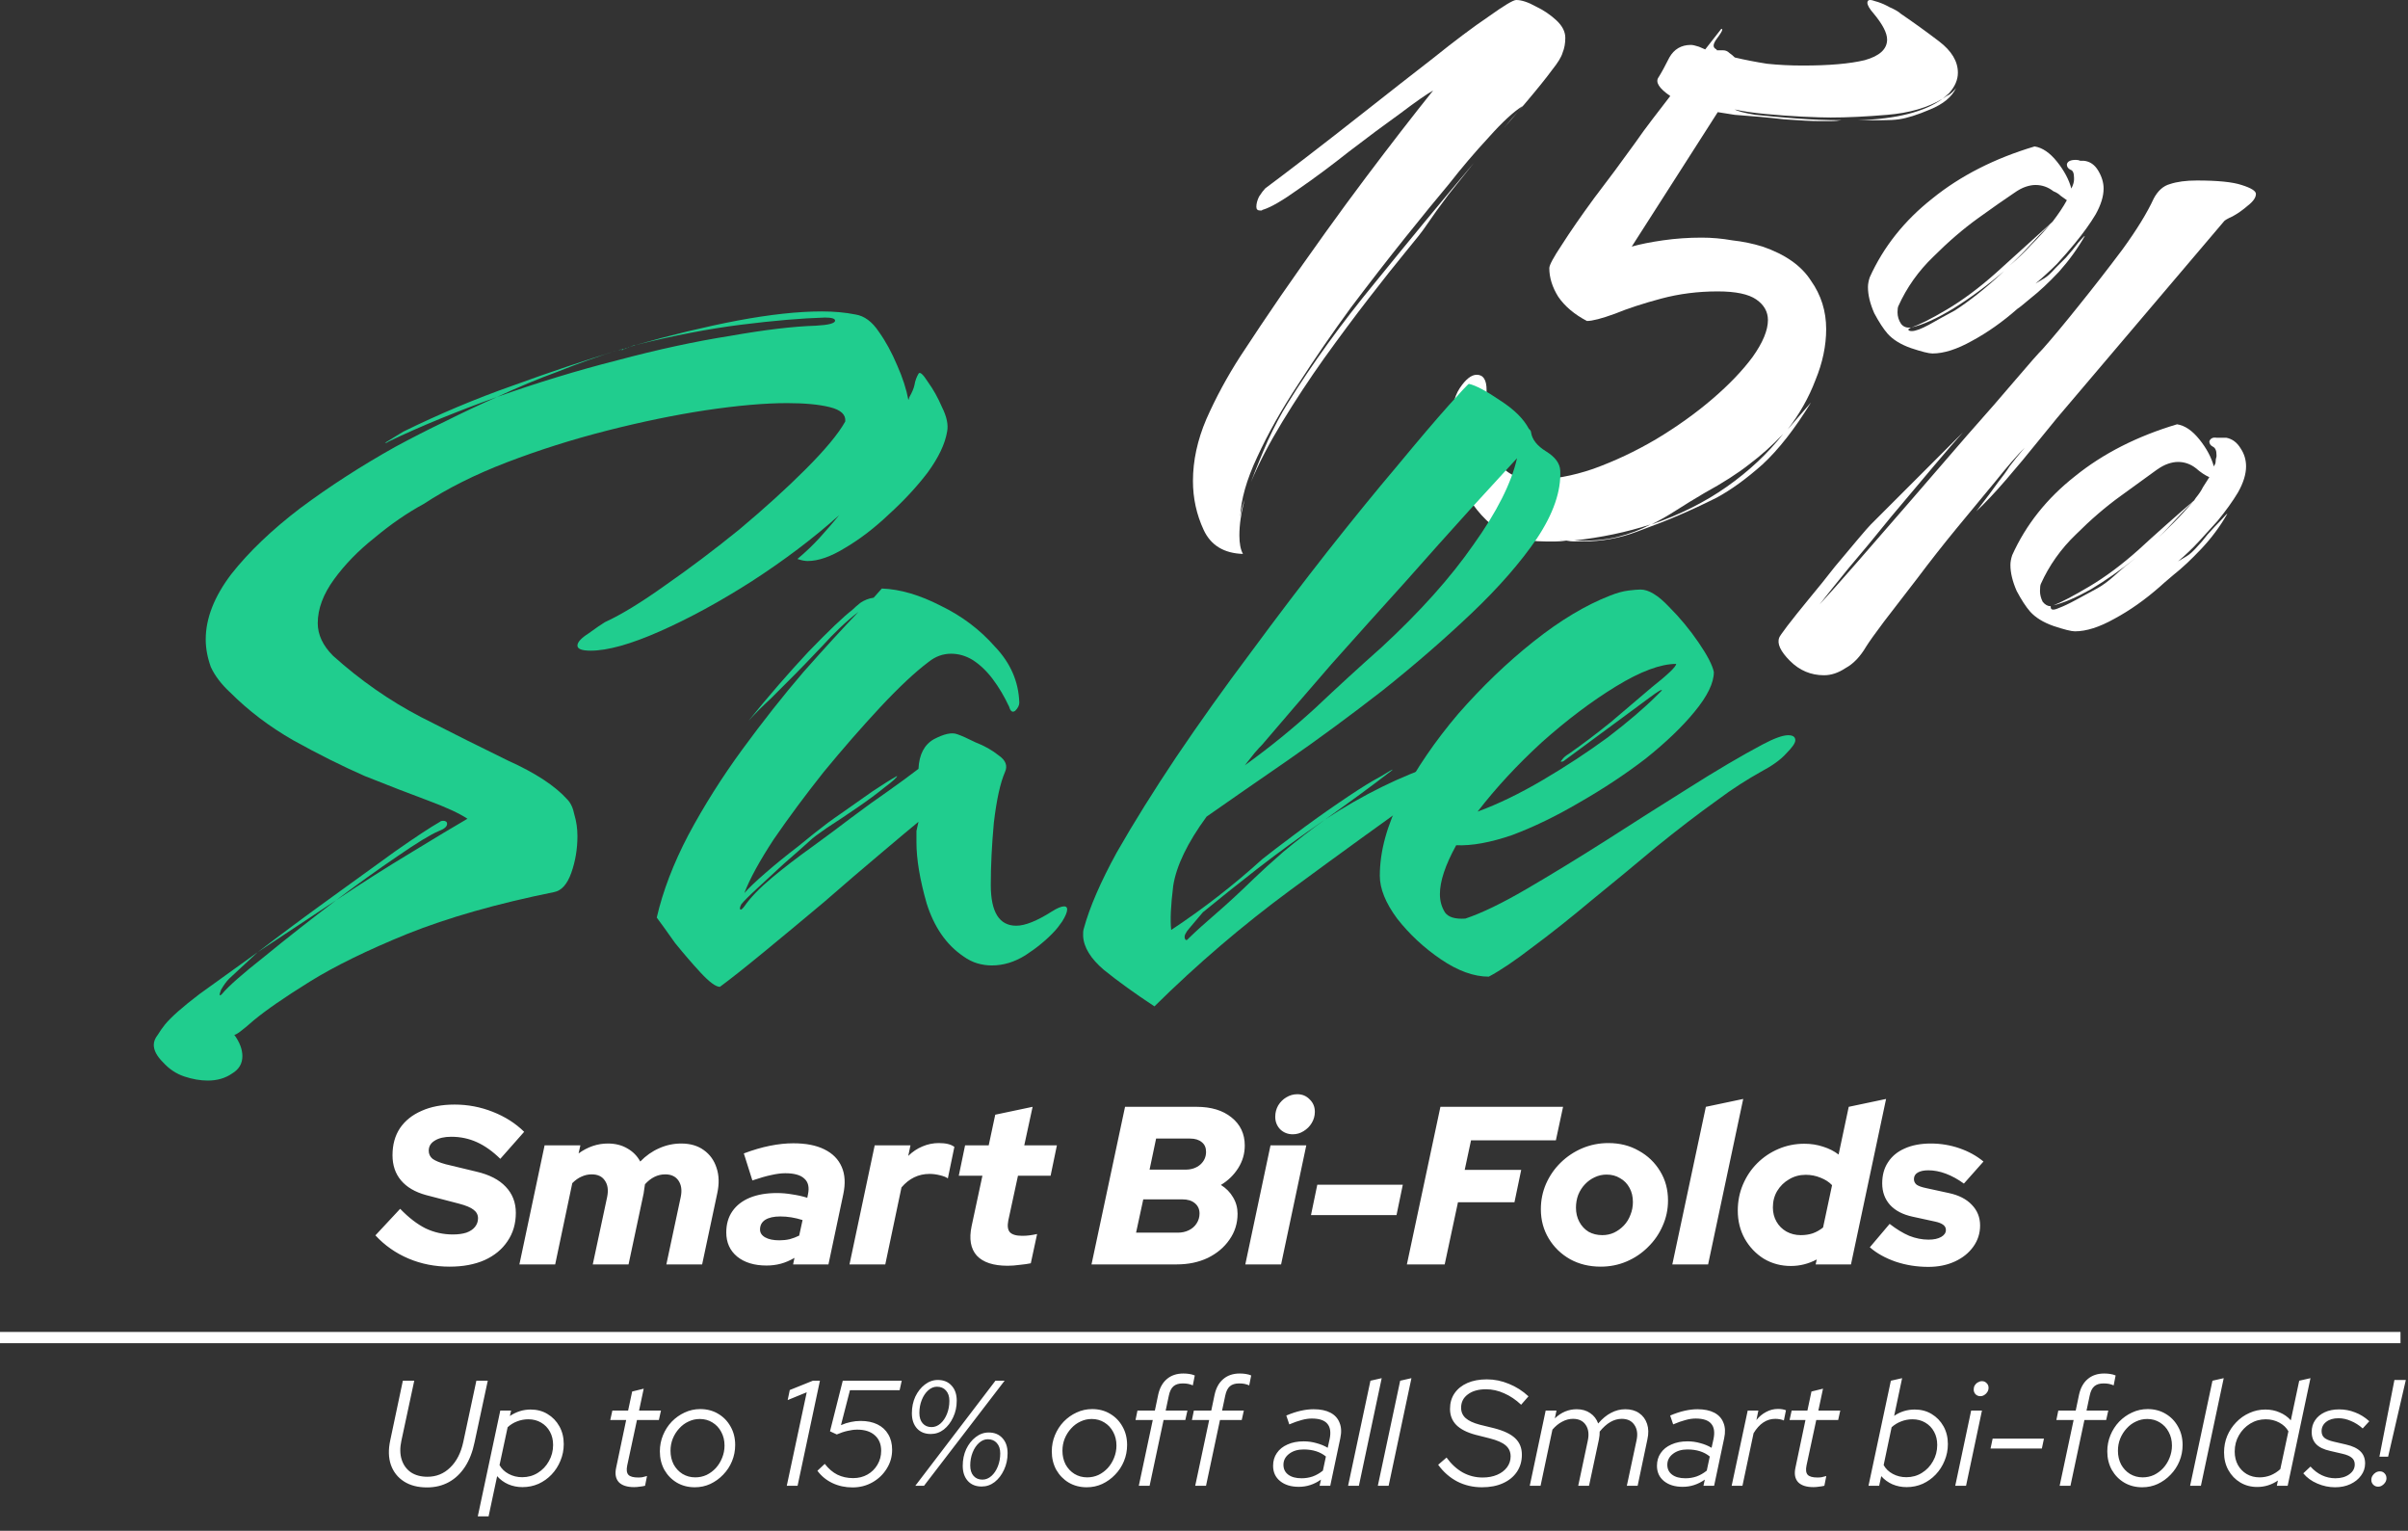 <svg width="642" height="408" viewBox="0 0 642 408" fill="none" xmlns="http://www.w3.org/2000/svg">
<rect x="0" y="0" width="642" height="408" fill="#333333" stroke="none"/>
<line x1="640" y1="356.5" x2="-299" y2="356.5" stroke="white" stroke-width="3"/>
<path d="M119.887 337.6C115.967 337.6 112.307 336.88 108.907 335.44C105.507 334 102.567 331.94 100.087 329.26L106.687 322.18C108.967 324.54 111.227 326.28 113.467 327.4C115.747 328.48 118.167 329.02 120.727 329.02C122.127 329.02 123.327 328.86 124.327 328.54C125.327 328.18 126.087 327.68 126.607 327.04C127.167 326.36 127.447 325.58 127.447 324.7C127.447 323.78 127.047 323.02 126.247 322.42C125.487 321.82 124.187 321.28 122.347 320.8L113.587 318.52C110.667 317.72 108.447 316.42 106.927 314.62C105.407 312.82 104.647 310.58 104.647 307.9C104.647 305.1 105.307 302.7 106.627 300.7C107.987 298.7 109.907 297.16 112.387 296.08C114.867 294.96 117.807 294.4 121.207 294.4C124.727 294.4 128.107 295.04 131.347 296.32C134.627 297.6 137.427 299.38 139.747 301.66L133.387 308.86C131.347 306.86 129.267 305.38 127.147 304.42C125.027 303.46 122.747 302.98 120.307 302.98C118.467 302.98 117.007 303.32 115.927 304C114.847 304.64 114.307 305.54 114.307 306.7C114.307 307.58 114.647 308.3 115.327 308.86C116.047 309.38 117.207 309.86 118.807 310.3L127.027 312.28C130.467 313.08 133.067 314.42 134.827 316.3C136.627 318.18 137.527 320.5 137.527 323.26C137.527 326.14 136.787 328.66 135.307 330.82C133.867 332.98 131.827 334.66 129.187 335.86C126.547 337.02 123.447 337.6 119.887 337.6ZM138.478 337L145.198 305.26L154.738 305.26L154.258 307.42C156.698 305.66 159.298 304.78 162.058 304.78C164.058 304.78 165.798 305.22 167.278 306.1C168.758 306.94 169.898 308.1 170.698 309.58C172.218 308.02 173.898 306.84 175.738 306.04C177.618 305.2 179.578 304.78 181.618 304.78C184.018 304.78 186.018 305.36 187.618 306.52C189.258 307.68 190.398 309.26 191.038 311.26C191.718 313.26 191.778 315.54 191.218 318.1L187.198 337L177.658 337L181.498 319C181.858 317.24 181.658 315.8 180.898 314.68C180.138 313.56 178.958 313 177.358 313C175.358 313 173.558 313.88 171.958 315.64C171.918 316.04 171.858 316.44 171.778 316.84C171.738 317.24 171.678 317.66 171.598 318.1L167.578 337L158.038 337L161.878 319C162.238 317.2 162.038 315.76 161.278 314.68C160.558 313.56 159.378 313 157.738 313C156.818 313 155.918 313.2 155.038 313.6C154.198 313.96 153.378 314.54 152.578 315.34L148.018 337L138.478 337ZM204.373 337.3C201.093 337.3 198.473 336.5 196.513 334.9C194.593 333.3 193.633 331.16 193.633 328.48C193.633 326.28 194.173 324.4 195.253 322.84C196.333 321.28 197.873 320.08 199.873 319.24C201.913 318.4 204.333 317.98 207.133 317.98C208.493 317.98 209.853 318.1 211.213 318.34C212.613 318.54 213.953 318.84 215.233 319.24L215.413 318.34C215.813 316.46 215.493 315.06 214.453 314.14C213.453 313.18 211.753 312.7 209.353 312.7C208.273 312.7 207.033 312.86 205.633 313.18C204.273 313.46 202.593 313.94 200.593 314.62L198.313 307.42C200.753 306.5 203.073 305.82 205.273 305.38C207.473 304.94 209.553 304.72 211.513 304.72C214.873 304.72 217.633 305.26 219.793 306.34C221.993 307.42 223.533 308.98 224.413 311.02C225.293 313.02 225.433 315.44 224.833 318.28L220.873 337L211.453 337L211.813 335.26C210.573 335.98 209.353 336.5 208.153 336.82C206.953 337.14 205.693 337.3 204.373 337.3ZM207.793 330.58C208.753 330.58 209.673 330.48 210.553 330.28C211.433 330.04 212.273 329.72 213.073 329.32L213.973 325.18C211.973 324.54 209.993 324.22 208.033 324.22C206.313 324.22 204.973 324.52 204.013 325.12C203.093 325.72 202.633 326.58 202.633 327.7C202.633 328.58 203.093 329.28 204.013 329.8C204.933 330.32 206.193 330.58 207.793 330.58ZM226.486 337L233.206 305.26L242.746 305.26L242.146 308.08C243.306 306.96 244.566 306.12 245.926 305.56C247.326 304.96 248.786 304.66 250.306 304.66C252.186 304.66 253.566 305 254.446 305.68L252.706 314.08C252.306 313.76 251.606 313.48 250.606 313.24C249.646 313 248.726 312.88 247.846 312.88C244.886 312.88 242.386 314.08 240.346 316.48L236.026 337L226.486 337ZM268.643 337.36C264.843 337.36 262.103 336.46 260.423 334.66C258.783 332.82 258.323 330.2 259.043 326.8L261.923 313.36L255.623 313.36L257.303 305.26L263.603 305.26L265.343 297.1L275.303 295L273.083 305.26L281.783 305.26L280.103 313.36L271.403 313.36L268.823 325.3C268.543 326.74 268.683 327.78 269.243 328.42C269.843 329.06 270.943 329.38 272.543 329.38C273.223 329.38 273.863 329.34 274.463 329.26C275.103 329.18 275.783 329.06 276.503 328.9L274.823 336.7C274.063 336.86 273.083 337 271.883 337.12C270.723 337.28 269.643 337.36 268.643 337.36ZM291.009 337L299.949 295L319.029 295C322.909 295 326.009 295.94 328.329 297.82C330.689 299.7 331.869 302.2 331.869 305.32C331.869 307.48 331.289 309.48 330.129 311.32C328.969 313.16 327.429 314.66 325.509 315.82C326.909 316.7 327.989 317.8 328.749 319.12C329.549 320.44 329.949 321.9 329.949 323.5C329.949 326.06 329.229 328.36 327.789 330.4C326.389 332.44 324.469 334.06 322.029 335.26C319.589 336.42 316.829 337 313.749 337L291.009 337ZM306.489 311.74L316.089 311.74C317.649 311.74 318.949 311.3 319.989 310.42C321.029 309.5 321.549 308.36 321.549 307C321.549 305.88 321.169 305.02 320.409 304.42C319.649 303.78 318.609 303.46 317.289 303.46L308.229 303.46L306.489 311.74ZM302.889 328.54L313.989 328.54C315.109 328.54 316.109 328.32 316.989 327.88C317.869 327.44 318.549 326.84 319.029 326.08C319.549 325.28 319.809 324.4 319.809 323.44C319.809 322.28 319.389 321.36 318.549 320.68C317.749 320 316.629 319.66 315.189 319.66L304.809 319.66L302.889 328.54ZM332.014 337L338.734 305.26L348.274 305.26L341.554 337L332.014 337ZM344.674 302.32C343.354 302.32 342.234 301.88 341.314 301C340.434 300.08 339.994 298.96 339.994 297.64C339.994 296.56 340.254 295.56 340.774 294.64C341.334 293.72 342.054 293 342.934 292.48C343.854 291.92 344.834 291.64 345.874 291.64C347.194 291.64 348.294 292.1 349.174 293.02C350.094 293.9 350.554 295 350.554 296.32C350.554 297.4 350.274 298.4 349.714 299.32C349.194 300.2 348.474 300.92 347.554 301.48C346.674 302.04 345.714 302.32 344.674 302.32ZM351.204 315.76L374.004 315.76L372.324 323.86L349.524 323.86L351.204 315.76ZM375.091 337L384.031 295L416.731 295L414.811 303.94L392.191 303.94L390.511 311.8L405.571 311.8L403.771 320.44L388.711 320.44L385.171 337L375.091 337ZM426.77 337.6C423.73 337.6 421.01 336.94 418.61 335.62C416.21 334.26 414.31 332.42 412.91 330.1C411.51 327.78 410.81 325.18 410.81 322.3C410.81 319.9 411.27 317.64 412.19 315.52C413.15 313.36 414.45 311.48 416.09 309.88C417.77 308.24 419.69 306.96 421.85 306.04C424.05 305.12 426.37 304.66 428.81 304.66C431.85 304.66 434.55 305.34 436.91 306.7C439.31 308.02 441.21 309.84 442.61 312.16C444.01 314.44 444.71 317.04 444.71 319.96C444.71 322.36 444.23 324.62 443.27 326.74C442.35 328.86 441.05 330.74 439.37 332.38C437.73 334.02 435.83 335.3 433.67 336.22C431.51 337.14 429.21 337.6 426.77 337.6ZM427.19 329.2C428.31 329.2 429.35 328.98 430.31 328.54C431.31 328.06 432.19 327.42 432.95 326.62C433.71 325.82 434.29 324.88 434.69 323.8C435.13 322.72 435.35 321.58 435.35 320.38C435.35 318.94 435.05 317.68 434.45 316.6C433.85 315.48 433.01 314.62 431.93 314.02C430.89 313.38 429.69 313.06 428.33 313.06C427.21 313.06 426.15 313.3 425.15 313.78C424.19 314.22 423.33 314.84 422.57 315.64C421.81 316.44 421.21 317.38 420.77 318.46C420.37 319.54 420.17 320.68 420.17 321.88C420.17 323.28 420.47 324.54 421.07 325.66C421.67 326.78 422.49 327.66 423.53 328.3C424.61 328.9 425.83 329.2 427.19 329.2ZM445.861 337L454.801 295L464.761 292.9L455.401 337L445.861 337ZM477.471 337.42C474.831 337.42 472.431 336.78 470.271 335.5C468.151 334.18 466.451 332.4 465.171 330.16C463.931 327.92 463.311 325.42 463.311 322.66C463.311 320.18 463.771 317.86 464.691 315.7C465.611 313.54 466.871 311.66 468.471 310.06C470.111 308.42 472.011 307.14 474.171 306.22C476.331 305.3 478.631 304.84 481.071 304.84C482.831 304.84 484.491 305.1 486.051 305.62C487.611 306.1 488.991 306.8 490.191 307.72L492.891 295L502.851 292.9L493.491 337L484.071 337L484.371 335.68C482.171 336.84 479.871 337.42 477.471 337.42ZM480.111 329.2C481.271 329.2 482.331 329.04 483.291 328.72C484.291 328.36 485.211 327.84 486.051 327.16L488.451 315.88C487.651 315.04 486.631 314.38 485.391 313.9C484.151 313.38 482.831 313.12 481.431 313.12C479.791 313.12 478.311 313.52 476.991 314.32C475.671 315.08 474.611 316.12 473.811 317.44C473.051 318.72 472.671 320.18 472.671 321.82C472.671 323.22 472.991 324.48 473.631 325.6C474.271 326.72 475.151 327.6 476.271 328.24C477.431 328.88 478.711 329.2 480.111 329.2ZM514.117 337.66C511.077 337.66 508.177 337.2 505.417 336.28C502.657 335.32 500.357 334.04 498.517 332.44L503.797 326.2C505.597 327.6 507.337 328.66 509.017 329.38C510.737 330.06 512.457 330.4 514.177 330.4C515.577 330.4 516.697 330.16 517.537 329.68C518.377 329.2 518.797 328.58 518.797 327.82C518.797 327.26 518.557 326.8 518.077 326.44C517.597 326.08 516.897 325.8 515.977 325.6L509.917 324.28C507.317 323.72 505.317 322.68 503.917 321.16C502.517 319.6 501.817 317.68 501.817 315.4C501.817 313.2 502.337 311.32 503.377 309.76C504.417 308.16 505.897 306.94 507.817 306.1C509.777 305.22 512.097 304.78 514.777 304.78C517.417 304.78 519.957 305.2 522.397 306.04C524.837 306.88 526.977 308.06 528.817 309.58L523.597 315.46C521.997 314.3 520.397 313.42 518.797 312.82C517.197 312.22 515.637 311.92 514.117 311.92C512.917 311.92 511.977 312.12 511.297 312.52C510.617 312.92 510.277 313.5 510.277 314.26C510.277 314.86 510.517 315.36 510.997 315.76C511.517 316.12 512.357 316.42 513.517 316.66L519.577 317.98C522.217 318.54 524.257 319.58 525.697 321.1C527.177 322.62 527.917 324.46 527.917 326.62C527.917 328.7 527.317 330.58 526.117 332.26C524.917 333.94 523.277 335.26 521.197 336.22C519.117 337.18 516.757 337.66 514.117 337.66Z" fill="white"/>
<path d="M113.845 396.44C111.392 396.44 109.338 395.907 107.685 394.84C106.032 393.773 104.872 392.293 104.205 390.4C103.565 388.507 103.512 386.333 104.045 383.88L107.405 368L110.445 368L107.005 384.04C106.605 385.907 106.632 387.56 107.085 389C107.538 390.44 108.352 391.573 109.525 392.4C110.725 393.2 112.205 393.6 113.965 393.6C116.338 393.6 118.365 392.773 120.045 391.12C121.752 389.467 122.912 387.187 123.525 384.28L127.005 368L130.045 368L126.525 384.4C125.992 386.987 125.138 389.173 123.965 390.96C122.792 392.747 121.352 394.107 119.645 395.04C117.938 395.973 116.005 396.44 113.845 396.44ZM127.382 404.16L133.382 375.96L136.262 375.96L135.942 377.4C137.676 376.253 139.516 375.68 141.462 375.68C143.169 375.68 144.676 376.08 145.982 376.88C147.316 377.68 148.369 378.773 149.142 380.16C149.916 381.547 150.302 383.12 150.302 384.88C150.302 386.453 150.009 387.933 149.422 389.32C148.862 390.707 148.076 391.933 147.062 393C146.076 394.04 144.916 394.867 143.582 395.48C142.249 396.067 140.822 396.36 139.302 396.36C137.942 396.36 136.676 396.107 135.502 395.6C134.356 395.093 133.369 394.373 132.542 393.44L130.262 404.16L127.382 404.16ZM139.222 393.72C140.769 393.72 142.156 393.333 143.382 392.56C144.636 391.787 145.622 390.747 146.342 389.44C147.089 388.133 147.462 386.693 147.462 385.12C147.462 383.787 147.182 382.613 146.622 381.6C146.062 380.56 145.276 379.747 144.262 379.16C143.276 378.573 142.142 378.28 140.862 378.28C139.822 378.28 138.822 378.467 137.862 378.84C136.929 379.187 136.089 379.707 135.342 380.4L133.182 390.48C133.716 391.467 134.529 392.253 135.622 392.84C136.716 393.427 137.916 393.72 139.222 393.72ZM169.061 396.36C167.194 396.36 165.834 395.92 164.981 395.04C164.154 394.133 163.914 392.867 164.261 391.24L166.941 378.48L162.701 378.48L163.261 375.96L167.461 375.96L168.541 370.88L171.621 370.12L170.381 375.96L176.221 375.96L175.661 378.48L169.821 378.48L167.221 390.6C166.981 391.747 167.088 392.573 167.541 393.08C167.994 393.56 168.874 393.8 170.181 393.8C170.554 393.8 170.914 393.773 171.261 393.72C171.608 393.64 172.021 393.533 172.501 393.4L171.981 396C171.554 396.107 171.074 396.187 170.541 396.24C170.034 396.32 169.541 396.36 169.061 396.36ZM185.247 396.4C183.461 396.4 181.861 395.987 180.447 395.16C179.061 394.333 177.954 393.2 177.127 391.76C176.327 390.293 175.927 388.653 175.927 386.84C175.927 385.32 176.207 383.88 176.767 382.52C177.327 381.16 178.101 379.96 179.087 378.92C180.101 377.88 181.247 377.067 182.527 376.48C183.834 375.867 185.221 375.56 186.687 375.56C188.474 375.56 190.061 375.973 191.447 376.8C192.861 377.627 193.967 378.76 194.767 380.2C195.594 381.64 196.007 383.28 196.007 385.12C196.007 386.64 195.727 388.08 195.167 389.44C194.607 390.8 193.821 392 192.807 393.04C191.821 394.08 190.674 394.907 189.367 395.52C188.087 396.107 186.714 396.4 185.247 396.4ZM185.367 393.76C186.434 393.76 187.434 393.547 188.367 393.12C189.301 392.667 190.127 392.053 190.847 391.28C191.567 390.48 192.127 389.573 192.527 388.56C192.954 387.52 193.167 386.427 193.167 385.28C193.167 383.92 192.874 382.707 192.287 381.64C191.727 380.573 190.941 379.733 189.927 379.12C188.941 378.507 187.821 378.2 186.567 378.2C185.501 378.2 184.501 378.427 183.567 378.88C182.634 379.307 181.807 379.92 181.087 380.72C180.367 381.493 179.794 382.4 179.367 383.44C178.967 384.453 178.767 385.533 178.767 386.68C178.767 388.013 179.047 389.227 179.607 390.32C180.194 391.387 180.981 392.227 181.967 392.84C182.981 393.453 184.114 393.76 185.367 393.76ZM209.763 396L215.083 371.08L210.003 373.16L210.563 370.48L216.723 368L218.603 368L212.643 396L209.763 396ZM227.29 396.44C225.344 396.44 223.557 396.053 221.93 395.28C220.304 394.507 218.97 393.413 217.93 392L219.89 390.16C220.904 391.467 222.024 392.427 223.25 393.04C224.504 393.653 225.904 393.96 227.45 393.96C228.89 393.96 230.17 393.64 231.29 393C232.41 392.36 233.29 391.493 233.93 390.4C234.597 389.28 234.93 388.04 234.93 386.68C234.93 384.92 234.37 383.547 233.25 382.56C232.13 381.547 230.57 381.04 228.57 381.04C227.744 381.04 226.89 381.147 226.01 381.36C225.13 381.547 224.157 381.867 223.09 382.32L221.29 381.48L224.69 368L240.41 368L239.85 370.52L226.61 370.52L224.21 379.84C225.144 379.44 226.024 379.16 226.85 379C227.677 378.813 228.544 378.72 229.45 378.72C231.184 378.72 232.677 379.027 233.93 379.64C235.184 380.253 236.144 381.133 236.81 382.28C237.504 383.427 237.85 384.8 237.85 386.4C237.85 388.24 237.37 389.92 236.41 391.44C235.477 392.96 234.21 394.173 232.61 395.08C231.01 395.987 229.237 396.44 227.29 396.44ZM248.156 382.2C246.609 382.2 245.383 381.707 244.476 380.72C243.569 379.707 243.116 378.36 243.116 376.68C243.116 375.053 243.423 373.573 244.036 372.24C244.676 370.907 245.516 369.84 246.556 369.04C247.623 368.213 248.783 367.8 250.036 367.8C251.583 367.8 252.809 368.307 253.716 369.32C254.623 370.307 255.076 371.64 255.076 373.32C255.076 374.947 254.756 376.427 254.116 377.76C253.503 379.093 252.676 380.173 251.636 381C250.596 381.8 249.436 382.2 248.156 382.2ZM248.356 380.36C249.236 380.36 250.036 380.04 250.756 379.4C251.476 378.76 252.049 377.907 252.476 376.84C252.903 375.773 253.116 374.613 253.116 373.36C253.116 372.187 252.809 371.267 252.196 370.6C251.609 369.933 250.809 369.6 249.796 369.6C248.969 369.6 248.196 369.92 247.476 370.56C246.756 371.2 246.183 372.053 245.756 373.12C245.329 374.187 245.116 375.347 245.116 376.6C245.116 377.773 245.409 378.693 245.996 379.36C246.583 380.027 247.369 380.36 248.356 380.36ZM244.036 396L265.396 368L267.836 368L246.356 396L244.036 396ZM261.716 396.2C260.169 396.2 258.943 395.707 258.036 394.72C257.129 393.707 256.676 392.36 256.676 390.68C256.676 389.053 256.983 387.573 257.596 386.24C258.236 384.907 259.076 383.84 260.116 383.04C261.183 382.213 262.343 381.8 263.596 381.8C265.143 381.8 266.369 382.307 267.276 383.32C268.183 384.307 268.636 385.64 268.636 387.32C268.636 388.92 268.316 390.4 267.676 391.76C267.063 393.093 266.236 394.173 265.196 395C264.156 395.8 262.996 396.2 261.716 396.2ZM261.916 394.36C262.796 394.36 263.596 394.04 264.316 393.4C265.036 392.76 265.609 391.907 266.036 390.84C266.463 389.773 266.676 388.613 266.676 387.36C266.676 386.187 266.369 385.267 265.756 384.6C265.169 383.933 264.369 383.6 263.356 383.6C262.529 383.6 261.756 383.92 261.036 384.56C260.316 385.2 259.743 386.053 259.316 387.12C258.889 388.187 258.676 389.347 258.676 390.6C258.676 391.773 258.969 392.693 259.556 393.36C260.143 394.027 260.929 394.36 261.916 394.36ZM289.739 396.4C287.953 396.4 286.353 395.987 284.939 395.16C283.553 394.333 282.446 393.2 281.619 391.76C280.819 390.293 280.419 388.653 280.419 386.84C280.419 385.32 280.699 383.88 281.259 382.52C281.819 381.16 282.593 379.96 283.579 378.92C284.593 377.88 285.739 377.067 287.019 376.48C288.326 375.867 289.713 375.56 291.179 375.56C292.966 375.56 294.553 375.973 295.939 376.8C297.353 377.627 298.459 378.76 299.259 380.2C300.086 381.64 300.499 383.28 300.499 385.12C300.499 386.64 300.219 388.08 299.659 389.44C299.099 390.8 298.313 392 297.299 393.04C296.313 394.08 295.166 394.907 293.859 395.52C292.579 396.107 291.206 396.4 289.739 396.4ZM289.859 393.76C290.926 393.76 291.926 393.547 292.859 393.12C293.793 392.667 294.619 392.053 295.339 391.28C296.059 390.48 296.619 389.573 297.019 388.56C297.446 387.52 297.659 386.427 297.659 385.28C297.659 383.92 297.366 382.707 296.779 381.64C296.219 380.573 295.433 379.733 294.419 379.12C293.433 378.507 292.313 378.2 291.059 378.2C289.993 378.2 288.993 378.427 288.059 378.88C287.126 379.307 286.299 379.92 285.579 380.72C284.859 381.493 284.286 382.4 283.859 383.44C283.459 384.453 283.259 385.533 283.259 386.68C283.259 388.013 283.539 389.227 284.099 390.32C284.686 391.387 285.473 392.227 286.459 392.84C287.473 393.453 288.606 393.76 289.859 393.76ZM303.62 396L307.34 378.48L302.74 378.48L303.26 375.96L307.9 375.96L308.78 371.76C309.18 369.92 309.953 368.52 311.1 367.56C312.247 366.573 313.713 366.08 315.5 366.08C316.06 366.08 316.593 366.12 317.1 366.2C317.633 366.28 318.113 366.413 318.54 366.6L318.02 369.24C317.593 369.053 317.167 368.92 316.74 368.84C316.34 368.76 315.873 368.72 315.34 368.72C314.273 368.72 313.447 368.973 312.86 369.48C312.273 369.987 311.86 370.827 311.62 372L310.78 375.96L316.58 375.96L316.02 378.48L310.22 378.48L306.5 396L303.62 396ZM318.659 396L322.379 378.48L317.779 378.48L318.299 375.96L322.939 375.96L323.819 371.76C324.219 369.92 324.992 368.52 326.139 367.56C327.286 366.573 328.752 366.08 330.539 366.08C331.099 366.08 331.632 366.12 332.139 366.2C332.672 366.28 333.152 366.413 333.579 366.6L333.059 369.24C332.632 369.053 332.206 368.92 331.779 368.84C331.379 368.76 330.912 368.72 330.379 368.72C329.312 368.72 328.486 368.973 327.899 369.48C327.312 369.987 326.899 370.827 326.659 372L325.819 375.96L331.619 375.96L331.059 378.48L325.259 378.48L321.539 396L318.659 396ZM346.261 396.28C344.208 396.28 342.555 395.773 341.301 394.76C340.048 393.747 339.421 392.387 339.421 390.68C339.421 389.373 339.755 388.24 340.421 387.28C341.088 386.293 342.035 385.533 343.261 385C344.488 384.44 345.928 384.16 347.581 384.16C348.755 384.16 349.888 384.32 350.981 384.64C352.101 384.933 353.101 385.347 353.981 385.88L354.501 383.52C354.875 381.707 354.661 380.347 353.861 379.44C353.088 378.533 351.715 378.08 349.741 378.08C348.888 378.08 347.981 378.213 347.021 378.48C346.088 378.72 344.995 379.107 343.741 379.64L342.941 377.28C344.328 376.693 345.621 376.267 346.821 376C348.021 375.733 349.155 375.6 350.221 375.6C352.035 375.6 353.528 375.907 354.701 376.52C355.875 377.133 356.688 378.027 357.141 379.2C357.621 380.347 357.688 381.72 357.341 383.32L354.661 396L351.821 396L352.181 394.36C351.275 395 350.328 395.48 349.341 395.8C348.381 396.12 347.355 396.28 346.261 396.28ZM347.021 394C348.061 394 349.048 393.84 349.981 393.52C350.941 393.173 351.848 392.653 352.701 391.96L353.501 388.2C351.981 386.947 349.995 386.32 347.541 386.32C345.995 386.32 344.715 386.707 343.701 387.48C342.688 388.253 342.181 389.227 342.181 390.4C342.181 391.52 342.608 392.4 343.461 393.04C344.315 393.68 345.501 394 347.021 394ZM359.416 396L365.376 368L368.376 367.32L362.296 396L359.416 396ZM367.345 396L373.305 368L376.305 367.32L370.225 396L367.345 396ZM395.109 396.4C392.735 396.4 390.549 395.893 388.549 394.88C386.549 393.84 384.842 392.347 383.429 390.4L385.669 388.48C386.895 390.187 388.322 391.507 389.949 392.44C391.602 393.347 393.375 393.8 395.269 393.8C396.735 393.8 398.029 393.56 399.149 393.08C400.269 392.6 401.149 391.933 401.789 391.08C402.429 390.227 402.749 389.253 402.749 388.16C402.749 386.96 402.309 385.987 401.429 385.24C400.575 384.493 399.149 383.867 397.149 383.36L393.349 382.4C391.082 381.787 389.389 380.92 388.269 379.8C387.149 378.653 386.589 377.227 386.589 375.52C386.589 373.92 386.989 372.533 387.789 371.36C388.615 370.16 389.762 369.24 391.229 368.6C392.695 367.96 394.429 367.64 396.429 367.64C398.429 367.64 400.389 368.04 402.309 368.84C404.229 369.613 405.962 370.72 407.509 372.16L405.549 374.4C404.135 373.067 402.629 372.053 401.029 371.36C399.455 370.64 397.842 370.28 396.189 370.28C394.162 370.28 392.549 370.733 391.349 371.64C390.149 372.52 389.549 373.707 389.549 375.2C389.549 376.32 389.949 377.24 390.749 377.96C391.549 378.68 392.802 379.267 394.509 379.72L398.269 380.64C400.882 381.307 402.775 382.2 403.949 383.32C405.149 384.44 405.749 385.907 405.749 387.72C405.749 389.453 405.309 390.973 404.429 392.28C403.549 393.587 402.309 394.6 400.709 395.32C399.135 396.04 397.269 396.4 395.109 396.4ZM407.853 396L412.093 375.96L414.973 375.96L414.533 378.04C416.24 376.413 418.186 375.6 420.373 375.6C421.786 375.6 422.986 375.947 423.973 376.64C424.96 377.307 425.666 378.227 426.093 379.4C427.186 378.12 428.333 377.173 429.533 376.56C430.733 375.92 432 375.6 433.333 375.6C434.8 375.6 436.026 375.947 437.013 376.64C438.026 377.333 438.733 378.293 439.133 379.52C439.533 380.72 439.56 382.093 439.213 383.64L436.613 396L433.733 396L436.333 383.84C436.68 382.187 436.48 380.827 435.733 379.76C435.013 378.693 433.893 378.16 432.373 378.16C430.293 378.16 428.333 379.293 426.493 381.56C426.493 381.88 426.48 382.213 426.453 382.56C426.426 382.907 426.373 383.267 426.293 383.64L423.653 396L420.773 396L423.293 384.12C423.693 382.36 423.533 380.933 422.813 379.84C422.093 378.72 420.946 378.16 419.373 378.16C418.386 378.16 417.426 378.413 416.493 378.92C415.56 379.4 414.693 380.107 413.893 381.04L410.733 396L407.853 396ZM448.605 396.28C446.552 396.28 444.898 395.773 443.645 394.76C442.392 393.747 441.765 392.387 441.765 390.68C441.765 389.373 442.098 388.24 442.765 387.28C443.432 386.293 444.378 385.533 445.605 385C446.832 384.44 448.272 384.16 449.925 384.16C451.098 384.16 452.232 384.32 453.325 384.64C454.445 384.933 455.445 385.347 456.325 385.88L456.845 383.52C457.218 381.707 457.005 380.347 456.205 379.44C455.432 378.533 454.058 378.08 452.085 378.08C451.232 378.08 450.325 378.213 449.365 378.48C448.432 378.72 447.338 379.107 446.085 379.64L445.285 377.28C446.672 376.693 447.965 376.267 449.165 376C450.365 375.733 451.498 375.6 452.565 375.6C454.378 375.6 455.872 375.907 457.045 376.52C458.218 377.133 459.032 378.027 459.485 379.2C459.965 380.347 460.032 381.72 459.685 383.32L457.005 396L454.165 396L454.525 394.36C453.618 395 452.672 395.48 451.685 395.8C450.725 396.12 449.698 396.28 448.605 396.28ZM449.365 394C450.405 394 451.392 393.84 452.325 393.52C453.285 393.173 454.192 392.653 455.045 391.96L455.845 388.2C454.325 386.947 452.338 386.32 449.885 386.32C448.338 386.32 447.058 386.707 446.045 387.48C445.032 388.253 444.525 389.227 444.525 390.4C444.525 391.52 444.952 392.4 445.805 393.04C446.658 393.68 447.845 394 449.365 394ZM461.679 396L465.959 375.96L468.799 375.96L468.279 378.48C469.026 377.547 469.893 376.827 470.879 376.32C471.866 375.787 472.919 375.52 474.039 375.52C474.866 375.52 475.573 375.64 476.159 375.88L475.599 378.6C475.333 378.467 474.986 378.36 474.559 378.28C474.133 378.2 473.719 378.16 473.319 378.16C470.999 378.16 469.066 379.44 467.519 382L464.559 396L461.679 396ZM483.475 396.36C481.608 396.36 480.248 395.92 479.395 395.04C478.568 394.133 478.328 392.867 478.675 391.24L481.355 378.48L477.115 378.48L477.675 375.96L481.875 375.96L482.955 370.88L486.035 370.12L484.795 375.96L490.635 375.96L490.075 378.48L484.235 378.48L481.635 390.6C481.395 391.747 481.502 392.573 481.955 393.08C482.408 393.56 483.288 393.8 484.595 393.8C484.968 393.8 485.328 393.773 485.675 393.72C486.022 393.64 486.435 393.533 486.915 393.4L486.395 396C485.968 396.107 485.488 396.187 484.955 396.24C484.448 396.32 483.955 396.36 483.475 396.36ZM508.326 396.36C506.966 396.36 505.699 396.107 504.526 395.6C503.379 395.093 502.392 394.373 501.566 393.44L501.006 396L498.166 396L504.126 368L507.126 367.32L505.006 377.36C506.659 376.24 508.486 375.68 510.486 375.68C512.192 375.68 513.699 376.08 515.006 376.88C516.339 377.68 517.392 378.773 518.166 380.16C518.939 381.547 519.326 383.12 519.326 384.88C519.326 386.453 519.032 387.933 518.446 389.32C517.886 390.707 517.099 391.933 516.086 393C515.099 394.04 513.939 394.867 512.606 395.48C511.272 396.067 509.846 396.36 508.326 396.36ZM508.246 393.72C509.792 393.72 511.179 393.333 512.406 392.56C513.659 391.787 514.646 390.747 515.366 389.44C516.112 388.133 516.486 386.693 516.486 385.12C516.486 383.787 516.206 382.613 515.646 381.6C515.086 380.56 514.299 379.747 513.286 379.16C512.299 378.573 511.166 378.28 509.886 378.28C508.846 378.28 507.846 378.467 506.886 378.84C505.952 379.187 505.099 379.707 504.326 380.4L502.206 390.48C502.739 391.467 503.552 392.253 504.646 392.84C505.739 393.427 506.939 393.72 508.246 393.72ZM521.291 396L525.531 375.96L528.411 375.96L524.171 396L521.291 396ZM527.971 372.12C527.464 372.12 527.037 371.947 526.691 371.6C526.371 371.253 526.211 370.827 526.211 370.32C526.211 369.92 526.304 369.56 526.491 369.24C526.704 368.893 526.984 368.627 527.331 368.44C527.677 368.227 528.037 368.12 528.411 368.12C528.917 368.12 529.331 368.293 529.651 368.64C529.997 368.96 530.171 369.373 530.171 369.88C530.171 370.28 530.064 370.653 529.851 371C529.664 371.32 529.397 371.587 529.051 371.8C528.731 372.013 528.371 372.12 527.971 372.12ZM531.26 383.44L544.94 383.44L544.38 386.08L530.7 386.08L531.26 383.44ZM549.128 396L552.848 378.48L548.248 378.48L548.768 375.96L553.408 375.96L554.288 371.76C554.688 369.92 555.461 368.52 556.608 367.56C557.754 366.573 559.221 366.08 561.008 366.08C561.568 366.08 562.101 366.12 562.608 366.2C563.141 366.28 563.621 366.413 564.048 366.6L563.528 369.24C563.101 369.053 562.674 368.92 562.248 368.84C561.848 368.76 561.381 368.72 560.848 368.72C559.781 368.72 558.954 368.973 558.368 369.48C557.781 369.987 557.368 370.827 557.128 372L556.288 375.96L562.088 375.96L561.528 378.48L555.728 378.48L552.008 396L549.128 396ZM571.146 396.4C569.359 396.4 567.759 395.987 566.346 395.16C564.959 394.333 563.852 393.2 563.026 391.76C562.226 390.293 561.826 388.653 561.826 386.84C561.826 385.32 562.106 383.88 562.666 382.52C563.226 381.16 563.999 379.96 564.986 378.92C565.999 377.88 567.146 377.067 568.426 376.48C569.732 375.867 571.119 375.56 572.586 375.56C574.372 375.56 575.959 375.973 577.346 376.8C578.759 377.627 579.866 378.76 580.666 380.2C581.492 381.64 581.906 383.28 581.906 385.12C581.906 386.64 581.626 388.08 581.066 389.44C580.506 390.8 579.719 392 578.706 393.04C577.719 394.08 576.572 394.907 575.266 395.52C573.986 396.107 572.612 396.4 571.146 396.4ZM571.266 393.76C572.332 393.76 573.332 393.547 574.266 393.12C575.199 392.667 576.026 392.053 576.746 391.28C577.466 390.48 578.026 389.573 578.426 388.56C578.852 387.52 579.066 386.427 579.066 385.28C579.066 383.92 578.772 382.707 578.186 381.64C577.626 380.573 576.839 379.733 575.826 379.12C574.839 378.507 573.719 378.2 572.466 378.2C571.399 378.2 570.399 378.427 569.466 378.88C568.532 379.307 567.706 379.92 566.986 380.72C566.266 381.493 565.692 382.4 565.266 383.44C564.866 384.453 564.666 385.533 564.666 386.68C564.666 388.013 564.946 389.227 565.506 390.32C566.092 391.387 566.879 392.227 567.866 392.84C568.879 393.453 570.012 393.76 571.266 393.76ZM583.908 396L589.868 368L592.868 367.32L586.788 396L583.908 396ZM601.797 396.32C600.117 396.32 598.611 395.92 597.277 395.12C595.944 394.32 594.891 393.227 594.117 391.84C593.344 390.453 592.957 388.88 592.957 387.12C592.957 385.547 593.237 384.08 593.797 382.72C594.384 381.333 595.184 380.12 596.197 379.08C597.211 378.013 598.384 377.187 599.717 376.6C601.051 375.987 602.477 375.68 603.997 375.68C605.357 375.68 606.611 375.933 607.757 376.44C608.931 376.92 609.931 377.627 610.757 378.56L612.998 368L615.998 367.32L609.917 396L607.037 396L607.317 394.6C605.637 395.747 603.797 396.32 601.797 396.32ZM602.437 393.76C603.451 393.76 604.437 393.573 605.397 393.2C606.357 392.8 607.211 392.253 607.957 391.56L610.117 381.48C609.584 380.52 608.771 379.747 607.677 379.16C606.584 378.573 605.384 378.28 604.077 378.28C602.557 378.28 601.171 378.667 599.917 379.44C598.664 380.213 597.664 381.253 596.917 382.56C596.171 383.84 595.797 385.28 595.797 386.88C595.797 388.213 596.077 389.4 596.637 390.44C597.224 391.48 598.011 392.293 598.997 392.88C600.011 393.467 601.157 393.76 602.437 393.76ZM622.562 396.4C620.935 396.4 619.348 396.067 617.802 395.4C616.255 394.733 615.015 393.827 614.082 392.68L616.002 390.88C616.908 391.893 617.922 392.667 619.042 393.2C620.188 393.733 621.388 394 622.642 394C624.135 394 625.362 393.653 626.322 392.96C627.308 392.267 627.802 391.387 627.802 390.32C627.802 389.573 627.548 388.987 627.042 388.56C626.535 388.107 625.708 387.747 624.562 387.48L621.282 386.72C619.575 386.347 618.322 385.747 617.522 384.92C616.722 384.093 616.322 383.013 616.322 381.68C616.322 380.453 616.628 379.4 617.242 378.52C617.855 377.613 618.708 376.907 619.802 376.4C620.895 375.893 622.175 375.64 623.642 375.64C625.135 375.64 626.548 375.907 627.882 376.44C629.242 376.947 630.508 377.733 631.682 378.8L629.922 380.72C628.935 379.84 627.882 379.173 626.762 378.72C625.668 378.24 624.575 378 623.482 378C622.122 378 621.028 378.32 620.202 378.96C619.375 379.6 618.962 380.427 618.962 381.44C618.962 382.187 619.202 382.773 619.682 383.2C620.188 383.627 621.015 383.973 622.162 384.24L625.442 385C627.202 385.4 628.495 386.013 629.322 386.84C630.148 387.64 630.562 388.707 630.562 390.04C630.562 391.24 630.202 392.32 629.482 393.28C628.788 394.24 627.842 395 626.642 395.56C625.442 396.12 624.082 396.4 622.562 396.4ZM634.381 388.24L638.381 367.8L641.421 367.8L636.701 388.24L634.381 388.24ZM634.021 396.24C633.514 396.24 633.087 396.067 632.741 395.72C632.394 395.373 632.221 394.947 632.221 394.44C632.221 394.04 632.327 393.667 632.541 393.32C632.754 392.973 633.034 392.693 633.381 392.48C633.727 392.267 634.101 392.16 634.501 392.16C635.007 392.16 635.421 392.333 635.741 392.68C636.087 393.027 636.261 393.467 636.261 394C636.261 394.373 636.154 394.733 635.941 395.08C635.727 395.427 635.447 395.707 635.101 395.92C634.781 396.133 634.421 396.24 634.021 396.24Z" fill="white"/>
<path d="M515.216 94.213C514.261 94.213 512.35 93.735 509.483 92.78C506.776 91.824 504.705 90.55 503.272 88.958C502.157 87.683 500.963 85.852 499.689 83.463C498.574 80.915 498.017 78.606 498.017 76.535C498.017 75.739 498.176 74.863 498.494 73.908C502.157 65.786 507.731 58.778 515.216 52.886C522.702 46.834 531.779 42.216 542.449 39.03C544.52 39.349 546.511 40.703 548.422 43.092C550.333 45.48 551.607 47.869 552.244 50.258C552.722 49.303 552.96 48.506 552.96 47.869V47.391C552.96 46.117 552.642 45.401 552.005 45.241C551.368 44.923 551.049 44.445 551.049 43.808C551.209 43.012 552.005 42.614 553.438 42.614C553.916 42.614 554.314 42.693 554.633 42.853C555.11 42.853 555.429 42.853 555.588 42.853C557.181 43.012 558.455 43.888 559.41 45.48C560.366 47.073 560.844 48.666 560.844 50.258C560.844 52.328 560.127 54.638 558.694 57.186C557.26 59.575 555.429 62.123 553.199 64.83C551.766 66.582 550.173 68.413 548.422 70.325C546.67 72.076 544.759 73.828 542.688 75.58C543.485 75.102 544.281 74.624 545.077 74.147C545.873 73.669 546.829 72.793 547.944 71.519C548.581 70.882 549.536 69.926 550.81 68.652C552.085 67.219 553.199 65.865 554.155 64.591C555.27 63.317 555.827 62.76 555.827 62.919C553.916 66.263 551.607 69.449 548.899 72.475C546.192 75.341 543.724 77.65 541.494 79.402C539.424 81.154 538.229 82.109 537.911 82.269C533.929 85.772 529.868 88.639 525.727 90.869C521.746 93.098 518.242 94.213 515.216 94.213ZM486.311 179.973C482.808 179.973 479.782 178.699 477.234 176.151C474.685 173.603 473.73 171.533 474.367 169.94C474.367 169.781 475.084 168.746 476.517 166.835C478.109 164.764 480.021 162.375 482.25 159.668C484.639 156.801 486.948 153.935 489.178 151.068C491.567 148.201 493.637 145.733 495.389 143.663C497.141 141.592 498.256 140.318 498.733 139.84L523.339 115.235C521.746 116.987 519.198 119.933 515.694 124.074C512.191 128.215 508.368 132.753 504.228 137.69C500.246 142.627 496.424 147.246 492.761 151.546C489.257 155.846 486.709 159.031 485.117 161.101C487.346 158.712 490.611 155.049 494.911 150.112C499.211 145.175 503.989 139.681 509.244 133.629C514.5 127.578 519.596 121.685 524.533 115.952C529.629 110.218 533.929 105.282 537.433 101.141C541.096 96.841 543.485 94.133 544.599 93.019C547.148 90.152 550.333 86.33 554.155 81.552C558.136 76.615 562.038 71.599 565.86 66.502C569.682 61.247 572.469 56.708 574.221 52.886C575.336 50.816 576.769 49.541 578.521 49.064C580.432 48.427 582.821 48.108 585.688 48.108C591.262 48.108 595.243 48.506 597.632 49.303C600.18 50.099 601.454 50.895 601.454 51.691C601.454 52.647 600.738 53.682 599.304 54.797C598.03 55.912 596.677 56.867 595.243 57.663C593.81 58.301 593.014 58.778 592.854 59.097L548.422 111.413C547.625 112.368 545.873 114.518 543.166 117.863C540.618 121.048 537.831 124.392 534.805 127.896C531.779 131.4 529.151 134.187 526.922 136.257C529.629 132.753 531.54 130.205 532.655 128.613C533.929 127.02 534.964 125.587 535.761 124.313C536.716 123.039 538.07 121.367 539.822 119.296C537.751 121.367 535.124 124.392 531.938 128.374C528.753 132.196 525.329 136.337 521.666 140.796C518.003 145.255 514.5 149.714 511.155 154.174C507.811 158.473 504.865 162.296 502.317 165.64C499.928 168.825 498.335 171.055 497.539 172.329C495.946 175.036 494.115 176.947 492.044 178.062C490.133 179.336 488.222 179.973 486.311 179.973ZM509.722 88.241C510.678 88.241 512.191 87.683 514.261 86.569C516.49 85.295 518.8 84.021 521.189 82.747C522.94 81.632 524.931 80.198 527.161 78.447C529.39 76.695 531.779 74.624 534.327 72.236C529.868 76.058 525.329 79.402 520.711 82.269C516.252 84.976 512.509 86.648 509.483 87.285C511.553 86.648 514.739 85.056 519.039 82.508C523.339 79.96 527.718 76.695 532.177 72.713L547.227 59.097C548.82 57.026 550.094 55.115 551.049 53.364C550.572 53.045 550.014 52.647 549.377 52.169C548.899 51.691 548.262 51.293 547.466 50.975C546.033 49.86 544.44 49.303 542.688 49.303C541.892 49.303 541.016 49.462 540.061 49.78C539.105 50.099 538.07 50.656 536.955 51.453C534.566 53.045 531.381 55.275 527.4 58.141C523.418 61.008 519.437 64.432 515.455 68.413C511.474 72.236 508.368 76.615 506.139 81.552C505.979 81.871 505.9 82.428 505.9 83.224C505.9 84.339 506.218 85.374 506.855 86.33C507.492 87.126 508.368 87.445 509.483 87.285L508.767 87.763C508.767 88.082 509.085 88.241 509.722 88.241ZM535.761 70.802C537.831 69.05 539.742 67.219 541.494 65.308C543.405 63.397 545.157 61.486 546.749 59.575C544.679 61.645 542.768 63.636 541.016 65.547C539.264 67.458 537.512 69.21 535.761 70.802ZM553.199 168.268C552.244 168.268 550.333 167.79 547.466 166.835C544.759 165.879 542.688 164.605 541.255 163.012C540.14 161.738 538.946 159.907 537.672 157.518C536.557 154.97 536 152.661 536 150.59C536 149.794 536.159 148.918 536.477 147.963C540.14 139.84 545.714 132.833 553.199 126.941C560.684 120.889 569.762 116.27 580.432 113.085C582.503 113.404 584.493 114.757 586.405 117.146C588.316 119.535 589.59 121.924 590.227 124.313C590.545 123.835 590.704 123.437 590.704 123.118C590.704 122.641 590.784 122.163 590.943 121.685V121.207C590.943 120.092 590.625 119.376 589.988 119.057C589.351 118.739 589.032 118.261 589.032 117.624C589.351 116.828 589.988 116.509 590.943 116.668C592.058 116.668 592.934 116.668 593.571 116.668C595.164 116.987 596.438 117.942 597.393 119.535C598.349 120.968 598.827 122.561 598.827 124.313C598.827 126.383 598.11 128.692 596.677 131.24C595.243 133.629 593.412 136.177 591.182 138.885C589.749 140.477 588.156 142.229 586.405 144.14C584.653 146.051 582.742 147.883 580.671 149.635C581.468 149.157 582.264 148.679 583.06 148.201C583.856 147.724 584.812 146.848 585.927 145.574C586.564 144.937 587.44 143.901 588.554 142.468C589.829 141.035 591.023 139.761 592.138 138.646C593.253 137.372 593.81 136.814 593.81 136.974C591.899 140.318 589.59 143.424 586.882 146.29C584.175 149.157 581.706 151.466 579.477 153.218C577.406 154.97 576.212 156.005 575.893 156.324C571.912 159.827 567.851 162.694 563.71 164.923C559.729 167.153 556.225 168.268 553.199 168.268ZM548.899 162.057C550.173 161.579 551.686 160.862 553.438 159.907C555.19 158.951 557.101 157.916 559.171 156.801C560.605 156.005 562.118 154.89 563.71 153.457C565.462 151.864 567.373 150.272 569.444 148.679C565.462 151.864 561.481 154.651 557.499 157.04C553.518 159.27 550.173 160.703 547.466 161.34C549.536 160.544 552.722 158.872 557.021 156.324C561.321 153.775 565.701 150.511 570.16 146.529C572.231 144.618 574.699 142.388 577.566 139.84C580.432 137.292 582.901 135.142 584.971 133.39L585.449 132.674C586.245 131.718 586.882 130.763 587.36 129.807C587.997 128.852 588.554 127.976 589.032 127.179C587.917 126.702 586.723 125.905 585.449 124.791C584.016 123.676 582.423 123.118 580.671 123.118C579.875 123.118 578.999 123.278 578.043 123.596C577.088 123.915 576.053 124.472 574.938 125.268C572.549 127.02 569.364 129.329 565.383 132.196C561.401 135.063 557.42 138.487 553.438 142.468C549.457 146.29 546.351 150.67 544.122 155.607C543.962 155.925 543.883 156.562 543.883 157.518C543.883 158.473 544.122 159.429 544.599 160.385C545.236 161.181 545.953 161.579 546.749 161.579V161.818C546.749 162.614 547.466 162.694 548.899 162.057ZM573.744 144.857C575.814 142.946 577.725 141.114 579.477 139.363C581.388 137.452 583.14 135.54 584.732 133.629C582.662 135.7 580.751 137.69 578.999 139.601C577.247 141.513 575.495 143.264 573.744 144.857Z" fill="white"/>
<path d="M412.107 144.317C406.215 144.317 401.357 142.804 397.535 139.778C393.872 136.593 391.165 132.771 389.413 128.312C387.661 123.693 386.785 119.154 386.785 114.695C386.785 109.599 387.581 105.856 389.174 103.468C390.767 101.079 392.28 99.884 393.713 99.884C395.465 99.884 396.341 101.238 396.341 103.945C396.341 104.423 396.341 104.901 396.341 105.379C396.341 105.856 396.261 106.334 396.102 106.812C395.942 107.608 395.783 108.405 395.624 109.201C395.624 109.997 395.624 110.793 395.624 111.59C395.624 116.049 396.818 119.871 399.207 123.056C401.596 126.241 404.781 127.834 408.763 127.834C413.859 127.834 419.194 126.878 424.768 124.967C430.501 122.897 436.075 120.269 441.49 117.084C447.064 113.74 452.081 110.156 456.54 106.334C460.999 102.512 464.582 98.769 467.29 95.107C469.997 91.284 471.351 88.02 471.351 85.312C471.351 83.083 470.316 81.251 468.245 79.818C466.175 78.385 462.751 77.668 457.973 77.668C452.718 77.668 447.701 78.305 442.923 79.579C438.146 80.853 434.005 82.207 430.501 83.64C426.998 84.914 424.529 85.551 423.096 85.551C419.751 83.799 417.203 81.649 415.451 79.101C413.859 76.553 413.063 74.005 413.063 71.457C413.063 70.66 414.177 68.59 416.407 65.246C418.637 61.742 421.503 57.601 425.007 52.824C428.67 48.046 432.333 43.109 435.996 38.013C437.429 35.942 438.942 33.872 440.535 31.802C442.127 29.731 443.72 27.661 445.312 25.591C442.286 23.52 441.251 21.848 442.207 20.574C443.003 19.3 443.959 17.548 445.073 15.319C446.347 13.089 448.259 11.974 450.807 11.974C451.284 11.974 452.001 12.133 452.957 12.452L454.629 13.169L458.929 7.674C459.088 7.674 459.168 7.754 459.168 7.913C459.168 8.232 458.69 9.028 457.734 10.302C456.779 11.576 456.62 12.452 457.257 12.93C457.575 13.089 457.734 13.248 457.734 13.408C457.894 13.408 458.451 13.408 459.407 13.408C460.044 13.408 460.601 13.646 461.079 14.124C461.557 14.443 462.034 14.841 462.512 15.319C465.219 15.956 468.086 16.513 471.112 16.991C474.138 17.309 477.323 17.469 480.667 17.469C487.675 17.469 493.169 16.991 497.151 16.035C501.132 14.92 503.123 13.089 503.123 10.541C503.123 8.789 501.928 6.48 499.539 3.613C498.425 2.339 497.867 1.384 497.867 0.747C497.867 -0.05 498.504 -0.209 499.778 0.269C501.052 0.587 502.406 1.145 503.839 1.941C505.273 2.578 506.228 3.135 506.706 3.613C510.21 6.002 513.634 8.471 516.978 11.019C520.323 13.567 521.995 16.354 521.995 19.38C521.995 21.291 521.198 23.122 519.606 24.874L517.934 26.307C518.571 25.83 519.208 25.431 519.845 25.113C520.482 24.635 521.039 24.078 521.517 23.441C520.402 25.83 518.093 27.741 514.589 29.174C511.245 30.607 508.458 31.483 506.228 31.802C505.113 31.961 503.6 32.041 501.689 32.041C499.778 32.041 497.708 32.041 495.478 32.041C505.671 31.722 513.156 29.811 517.934 26.307C513.952 28.696 509.015 30.13 503.123 30.607C497.389 31.085 492.373 31.324 488.073 31.324C486.321 31.324 483.773 31.244 480.429 31.085C477.243 30.926 473.979 30.687 470.634 30.368C467.29 30.05 464.582 29.652 462.512 29.174C463.308 29.652 465.14 30.13 468.006 30.607C471.032 30.926 474.616 31.244 478.756 31.563C482.897 31.881 486.958 32.041 490.94 32.041C489.984 32.2 489.028 32.279 488.073 32.279C487.117 32.279 486.162 32.279 485.206 32.279C483.136 32.279 479.951 32.12 475.651 31.802C471.51 31.324 467.131 30.926 462.512 30.607L457.973 29.891L435.04 65.724C437.27 65.087 440.057 64.529 443.401 64.051C446.746 63.574 450.17 63.335 453.673 63.335C456.381 63.335 459.088 63.574 461.795 64.051C464.662 64.37 467.369 64.927 469.918 65.724C475.969 67.794 480.269 70.82 482.817 74.801C485.525 78.623 486.878 82.923 486.878 87.701C486.878 92.16 485.923 96.699 484.012 101.318C482.26 105.936 479.792 110.316 476.606 114.456L482.817 107.29C478.517 114.297 474.217 119.791 469.918 123.773C465.618 127.595 461.557 130.541 457.734 132.612C453.912 134.523 450.488 136.115 447.462 137.389C444.914 138.504 441.251 139.938 436.473 141.689C431.855 143.441 426.998 144.317 421.901 144.317C421.264 144.317 420.548 144.317 419.751 144.317C419.114 144.317 418.398 144.237 417.601 144.078H417.84C417.522 144.078 417.124 144.078 416.646 144.078C416.327 143.919 416.009 143.839 415.69 143.839C415.85 143.839 416.168 143.919 416.646 144.078H417.601C416.646 144.237 415.69 144.317 414.735 144.317C413.939 144.317 413.063 144.317 412.107 144.317ZM440.296 139.778C447.781 137.23 454.47 133.886 460.362 129.745C466.255 125.604 471.271 120.906 475.412 115.651C472.545 118.677 469.519 121.384 466.334 123.773C463.308 126.162 459.327 128.71 454.39 131.417C451.683 133.01 449.214 134.523 446.984 135.956C444.755 137.389 442.525 138.663 440.296 139.778ZM419.513 144.078C424.131 144.237 428.033 143.919 431.218 143.123C434.403 142.326 437.349 141.212 440.057 139.778C433.686 141.849 426.838 143.282 419.513 144.078Z" fill="white"/>
<path d="M331.386 147.637C326.308 147.473 322.816 145.34 320.911 141.239C319.007 137.138 318.055 132.791 318.055 128.198C318.055 122.785 319.245 117.289 321.626 111.712C324.165 105.97 327.181 100.393 330.672 94.98C334.322 89.402 337.893 84.071 341.385 78.986C349.797 66.847 357.335 56.348 364.001 47.49C370.667 38.632 376.698 30.84 382.094 24.114C380.348 25.098 377.412 27.149 373.286 30.265C369.159 33.218 364.636 36.581 359.716 40.354C354.955 44.127 350.431 47.49 346.146 50.443C342.02 53.395 338.925 55.2 336.862 55.856C336.703 55.856 336.544 55.938 336.386 56.102C336.227 56.102 336.068 56.102 335.91 56.102C335.275 56.102 334.957 55.774 334.957 55.118C334.957 54.297 335.195 53.395 335.671 52.411C336.306 51.427 336.862 50.689 337.338 50.197C339.56 48.556 343.131 45.849 348.051 42.077C352.971 38.303 358.446 34.038 364.477 29.281C370.508 24.524 376.381 19.931 382.094 15.502C387.808 10.909 392.728 7.218 396.854 4.429C400.981 1.476 403.441 0 404.234 0C405.663 0 407.408 0.574 409.472 1.722C411.535 2.707 413.36 3.937 414.947 5.413C416.534 6.89 417.328 8.448 417.328 10.088C417.328 11.565 417.09 12.877 416.613 14.025C416.296 15.174 415.344 16.732 413.757 18.701C412.328 20.669 409.948 23.622 406.615 27.559L400.901 34.203C402.488 32.234 403.758 30.758 404.71 29.773C405.663 28.625 406.059 28.133 405.901 28.297C403.52 29.773 400.504 32.562 396.854 36.663C393.204 40.6 389.712 44.701 386.379 48.966C383.205 52.739 379.317 57.496 374.714 63.238C370.112 68.979 365.271 75.213 360.192 81.938C355.272 88.664 350.59 95.472 346.146 102.361C341.702 109.087 338.052 115.567 335.195 121.8C332.339 127.87 330.831 133.201 330.672 137.794C330.831 136.482 331.228 134.924 331.862 133.119C330.91 136.564 330.434 139.763 330.434 142.716C330.434 144.848 330.751 146.488 331.386 147.637ZM333.529 128.444C334.957 124.671 336.465 120.98 338.052 117.371C339.798 113.598 341.544 110.317 343.29 107.529C349.797 97.03 357.573 86.285 366.62 75.295C375.666 64.14 384.475 53.477 393.045 43.307C390.823 46.096 388.522 48.966 386.141 51.919C383.919 54.872 381.856 57.742 379.952 60.531C379.317 61.515 377.571 63.73 374.714 67.175C372.016 70.456 368.762 74.557 364.953 79.478C361.144 84.399 357.177 89.73 353.05 95.472C349.082 101.049 345.353 106.709 341.861 112.45C338.37 118.191 335.592 123.523 333.529 128.444Z" fill="white"/>
<path d="M396.927 260.305C392.945 260.305 388.691 258.767 384.166 255.69C379.641 252.612 375.749 248.992 372.491 244.829C369.414 240.666 367.875 236.865 367.875 233.425C367.875 226.909 369.776 219.94 373.577 212.519C377.559 204.916 382.627 197.495 388.782 190.254C395.117 183.014 401.814 176.588 408.874 170.977C415.933 165.365 422.721 161.293 429.238 158.758C431.048 158.034 432.677 157.582 434.125 157.401C435.573 157.22 436.659 157.129 437.383 157.129C439.555 157.129 442.089 158.668 444.986 161.745C447.882 164.641 450.506 167.809 452.859 171.248C455.213 174.687 456.57 177.312 456.932 179.122C456.932 182.018 455.213 185.548 451.773 189.711C448.515 193.693 444.171 197.857 438.741 202.201C433.31 206.364 427.427 210.256 421.092 213.876C414.938 217.496 408.964 220.393 403.172 222.565C397.38 224.556 392.402 225.461 388.239 225.28C385.343 230.529 383.894 234.873 383.894 238.313C383.894 240.123 384.347 241.752 385.252 243.2C386.157 244.467 387.967 245.01 390.682 244.829C395.027 243.381 400.457 240.756 406.973 236.955C413.49 233.154 420.459 228.9 427.88 224.194C435.482 219.306 442.904 214.6 450.144 210.075C457.566 205.369 464.173 201.477 469.965 198.4C473.042 196.771 475.305 195.956 476.753 195.956C478.02 195.956 478.653 196.409 478.653 197.314C478.653 198.038 477.839 199.214 476.21 200.843C474.762 202.473 472.499 204.102 469.422 205.731C467.793 206.636 465.983 207.722 463.992 208.989C462.001 210.256 459.919 211.704 457.747 213.333C452.678 216.953 447.248 221.117 441.456 225.823C435.844 230.529 430.143 235.235 424.35 239.942C418.739 244.648 413.49 248.811 408.602 252.431C403.896 256.052 400.004 258.676 396.927 260.305ZM393.941 216.32C399.371 214.329 405.163 211.523 411.318 207.903C417.472 204.283 423.264 200.481 428.695 196.499C434.125 192.336 438.469 188.625 441.727 185.367L443.085 184.009C443.085 183.647 441.999 184.281 439.827 185.91L417.019 202.744C416.838 202.925 416.567 203.016 416.205 203.016C416.024 203.016 416.114 202.835 416.476 202.473C416.838 201.929 417.472 201.386 418.377 200.843C421.997 198.309 425.708 195.504 429.509 192.426C433.31 189.168 436.931 186.091 440.37 183.195C444.714 179.756 446.886 177.674 446.886 176.95C442.723 176.95 437.383 178.941 430.867 182.923C424.35 186.906 417.743 191.883 411.046 197.857C404.53 203.83 398.828 209.984 393.941 216.32Z" fill="#20CD8E"/>
<path d="M307.784 268.228C302.57 264.789 298.088 261.556 294.338 258.529C290.767 255.493 288.912 252.459 288.771 249.424C288.734 248.626 288.795 247.983 288.953 247.496C290.495 241.823 293.431 235.046 297.76 227.164C302.268 219.273 307.562 210.787 313.64 201.703C319.891 192.452 326.502 183.184 333.473 173.9C340.437 164.455 347.243 155.498 353.891 147.029C360.712 138.391 366.947 130.741 372.595 124.078C378.236 117.256 382.773 111.925 386.206 108.085C389.639 104.245 391.445 102.321 391.625 102.313C393.449 102.709 396.224 104.18 399.953 106.728C403.674 109.117 406.227 111.639 407.614 114.295C407.989 114.598 408.184 114.909 408.199 115.228C408.468 117.136 409.81 118.835 412.225 120.323C414.641 121.812 415.893 123.514 415.982 125.43C416.233 130.86 414.165 136.877 409.778 143.481C405.382 149.926 399.554 156.597 392.291 163.495C385.029 170.392 377.132 177.239 368.602 184.036C360.064 190.672 351.597 196.905 343.202 202.735C334.98 208.397 327.809 213.37 321.689 217.654C316.596 224.611 313.631 230.75 312.794 236.07C312.137 241.381 311.958 245.31 312.256 247.857C320.839 242.179 328.941 235.882 336.564 228.968C338.479 227.439 341.269 225.309 344.933 222.579C348.77 219.681 352.701 216.859 356.726 214.112C360.751 211.365 363.818 209.382 365.928 208.165C367.865 207.115 369.359 206.245 370.41 205.556C371.642 204.859 371.559 205.023 370.162 206.048C365.98 209.282 360.393 213.382 353.402 218.346C363.388 211.803 373.449 206.856 383.583 203.506C385.535 202.776 387.052 202.386 388.132 202.336C389.934 202.252 389.884 203.135 387.984 204.983C386.077 206.672 383.813 208.457 381.192 210.338C369.133 218.898 356.731 227.874 343.988 237.266C331.245 246.658 319.177 256.979 307.784 268.228ZM331.887 203.979C338.525 199.191 344.788 194.1 350.676 188.706C356.556 183.153 362.444 177.759 368.34 172.525C378.553 163.091 386.707 153.991 392.799 145.228C399.072 136.455 402.958 128.754 404.456 122.123C401.362 125.467 397.152 130.063 391.827 135.911C386.674 141.59 380.924 148.018 374.577 155.193C368.223 162.209 361.7 169.472 355.007 176.983C348.495 184.486 342.328 191.653 336.507 198.484C335.988 198.988 335.301 199.74 334.445 200.74C333.761 201.572 332.909 202.652 331.887 203.979ZM316.961 250.04C318.861 248.191 321.286 245.999 324.238 243.462C327.189 240.924 330.565 237.808 334.365 234.111C336.093 232.431 338.691 230.07 342.161 227.029C345.81 223.979 349.557 221.085 353.402 218.346C346.404 223.151 340.291 227.595 335.065 231.678C329.838 235.761 325.051 239.583 320.703 243.145L317.109 247.392C316.08 248.56 315.67 249.459 315.88 250.09C316.089 250.72 316.45 250.704 316.961 250.04Z" fill="#20CD8E"/>
<path d="M191.932 263.021C190.846 263.021 189.126 261.754 186.773 259.219C184.601 256.866 182.338 254.242 179.985 251.345C177.813 248.268 176.184 246.006 175.098 244.558C176.727 237.498 179.532 230.167 183.515 222.565C187.678 214.781 192.475 207.179 197.905 199.757C203.335 192.336 208.766 185.458 214.196 179.122C219.807 172.787 224.695 167.447 228.858 163.103C225.781 165.456 222.522 168.533 219.083 172.334C215.644 175.955 213.291 178.398 212.024 179.665C209.852 181.837 207.68 184.01 205.507 186.182C203.335 188.173 201.344 190.164 199.534 192.155C204.964 185.458 210.304 179.303 215.554 173.692C220.984 168.081 224.876 164.37 227.229 162.56C227.772 162.017 228.496 161.383 229.401 160.659C230.487 159.935 231.663 159.483 232.931 159.302L235.103 156.858C239.99 157.039 245.239 158.578 250.851 161.474C256.462 164.189 261.259 167.809 265.241 172.334C269.404 176.679 271.576 181.656 271.757 187.268C271.757 187.992 271.395 188.716 270.671 189.44C269.947 189.983 269.404 189.621 269.042 188.354C267.775 185.639 266.327 183.195 264.698 181.023C263.069 178.851 261.259 177.131 259.268 175.864C257.457 174.778 255.557 174.235 253.566 174.235C251.394 174.235 249.403 174.959 247.592 176.407C243.972 179.122 239.628 183.195 234.56 188.625C229.672 193.875 224.695 199.576 219.626 205.731C214.739 211.885 210.304 217.858 206.322 223.651C202.521 229.443 199.896 234.24 198.448 238.041C199.534 236.774 201.435 234.964 204.15 232.611C206.865 230.258 209.761 227.905 212.838 225.551C215.916 223.017 218.54 220.936 220.712 219.307C221.436 218.764 222.975 217.677 225.328 216.048C227.681 214.419 230.125 212.7 232.659 210.89C235.374 209.079 237.546 207.722 239.175 206.817C239.175 207.179 238.089 208.174 235.917 209.804C233.926 211.433 231.482 213.243 228.586 215.234C225.69 217.225 222.975 219.035 220.441 220.664C218.088 222.293 216.64 223.379 216.097 223.922C214.105 225.732 211.752 227.814 209.037 230.167C206.503 232.52 204.15 234.692 201.978 236.684C199.806 238.675 198.358 240.123 197.633 241.028C197.271 241.752 197.181 242.204 197.362 242.385C197.543 242.566 197.905 242.295 198.448 241.571C200.077 239.218 202.521 236.684 205.779 233.968C209.037 231.253 212.567 228.538 216.368 225.823C220.35 222.927 223.88 220.302 226.957 217.949C230.577 215.234 233.836 212.881 236.732 210.89C239.809 208.717 242.524 206.726 244.877 204.916C245.058 201.115 246.416 198.49 248.95 197.042C251.665 195.594 253.747 195.142 255.195 195.685C256.281 196.047 257.91 196.771 260.082 197.857C262.435 198.762 264.517 199.938 266.327 201.387C268.137 202.654 268.68 204.102 267.956 205.731C266.689 208.627 265.693 213.152 264.969 219.307C264.426 225.28 264.155 230.801 264.155 235.869C264.155 243.109 266.417 246.73 270.943 246.73C273.296 246.73 276.464 245.463 280.446 242.928C281.894 242.023 282.98 241.571 283.704 241.571C284.247 241.571 284.519 241.842 284.519 242.385C284.519 243.109 284.066 244.196 283.161 245.644C282.256 246.911 281.622 247.725 281.26 248.087C279.088 250.44 276.464 252.613 273.386 254.604C270.49 256.414 267.504 257.319 264.426 257.319C263.159 257.319 261.892 257.138 260.625 256.776C259.358 256.414 258.091 255.78 256.824 254.875C252.299 251.798 249.04 247.092 247.049 240.756C245.239 234.421 244.334 228.991 244.334 224.465C244.334 223.379 244.334 222.384 244.334 221.479C244.515 220.574 244.696 219.759 244.877 219.035C242.886 220.664 239.537 223.47 234.831 227.452C230.306 231.253 225.238 235.598 219.626 240.485C214.015 245.191 208.675 249.626 203.607 253.789C198.539 257.952 194.647 261.03 191.932 263.021Z" fill="#20CD8E"/>
<path d="M55.39 288C53.399 288 51.318 287.638 49.145 286.914C46.973 286.19 45.073 284.923 43.444 283.113C41.815 281.484 41 279.945 41 278.497C41 277.592 41.362 276.687 42.086 275.782C42.629 274.877 43.263 273.972 43.987 273.067C45.616 271.076 48.693 268.36 53.218 264.921C57.743 261.663 62.902 257.952 68.695 253.789L61.092 260.848C60.368 261.572 59.644 262.568 58.92 263.835C58.377 265.283 58.468 265.645 59.192 264.921C60.821 262.93 64.622 259.581 70.595 254.875C76.569 249.988 82.904 245.01 89.601 239.942L68.695 253.789C74.849 249.083 81.184 244.376 87.701 239.67C94.217 234.964 100.1 230.71 105.349 226.909C110.78 223.108 114.762 220.483 117.296 219.035C117.477 218.854 117.748 218.763 118.111 218.763C118.835 218.763 119.197 219.035 119.197 219.578C119.197 220.302 118.473 220.936 117.024 221.479C114.852 222.384 111.142 224.646 105.892 228.267C100.824 231.706 95.394 235.597 89.601 239.942C96.661 235.235 103.358 230.982 109.694 227.18C116.21 223.198 121.188 220.212 124.627 218.22C122.455 216.772 118.925 215.143 114.038 213.333C109.15 211.523 103.539 209.351 97.204 206.817C91.049 204.102 84.714 200.934 78.198 197.314C71.862 193.693 66.251 189.44 61.364 184.552C59.011 182.38 57.291 180.118 56.205 177.765C55.3 175.23 54.847 172.787 54.847 170.434C54.847 164.822 57.11 159.03 61.635 153.057C66.341 147.083 72.496 141.2 80.098 135.408C87.882 129.616 96.299 124.185 105.349 119.117C109.694 116.764 114.128 114.501 118.654 112.329C123.36 109.976 127.976 107.804 132.501 105.813C127.433 107.623 122.455 109.524 117.567 111.515C112.68 113.506 107.974 115.587 103.449 117.76C103.268 117.941 103.087 118.031 102.906 118.031C102.725 118.031 102.634 118.031 102.634 118.031L107.521 115.044C117.115 110.338 126.799 106.265 136.574 102.826C146.529 99.206 155.942 96.038 164.811 93.323C159.562 94.952 154.222 96.853 148.792 99.025C143.362 101.016 137.931 103.279 132.501 105.813C143.18 102.012 153.86 98.753 164.54 96.038C175.4 93.142 185.446 90.97 194.678 89.522C203.91 87.893 211.512 86.988 217.485 86.807C220.925 86.626 222.644 86.173 222.644 85.449C222.644 84.906 221.739 84.635 219.929 84.635C213.775 84.816 206.353 85.449 197.665 86.535C188.976 87.621 179.564 89.431 169.427 91.966C179.021 89.25 188.071 87.078 196.579 85.449C205.267 83.82 212.779 83.005 219.114 83.005C222.373 83.005 225.359 83.277 228.074 83.82C230.428 84.182 232.509 85.721 234.319 88.436C236.129 90.97 237.759 93.957 239.207 97.396C240.655 100.654 241.65 103.731 242.193 106.627L242.465 105.813C243.189 104.546 243.641 103.46 243.822 102.555C244.003 101.469 244.365 100.473 244.908 99.568C245.27 99.025 246.085 99.749 247.352 101.74C248.8 103.731 250.067 105.994 251.153 108.528C252.42 111.062 252.873 113.234 252.511 115.044C251.968 118.303 250.248 121.923 247.352 125.905C244.456 129.706 241.017 133.417 237.034 137.037C233.233 140.657 229.342 143.644 225.359 145.997C221.558 148.35 218.209 149.527 215.313 149.527C214.589 149.527 213.684 149.346 212.598 148.984C214.77 147.174 216.761 145.273 218.571 143.282C220.382 141.291 222.101 139.3 223.73 137.309C216.852 143.463 209.068 149.346 200.38 154.957C191.872 160.388 183.727 164.822 175.943 168.261C168.16 171.701 162.006 173.42 157.48 173.42C155.127 173.42 153.951 172.968 153.951 172.063C153.951 171.158 154.946 170.072 156.937 168.805C158.928 167.356 160.377 166.361 161.282 165.818C165.626 163.827 170.966 160.569 177.301 156.043C183.817 151.518 190.424 146.54 197.122 141.11C203.819 135.499 209.702 130.159 214.77 125.09C220.02 119.841 223.549 115.587 225.359 112.329C225.54 110.519 224.183 109.252 221.287 108.528C218.39 107.804 214.589 107.442 209.883 107.442C203.91 107.442 196.669 108.075 188.162 109.343C179.835 110.61 171.056 112.42 161.825 114.773C152.593 117.126 143.724 119.932 135.216 123.19C126.709 126.448 119.287 130.159 112.952 134.322C108.607 136.675 104.263 139.662 99.919 143.282C95.575 146.721 91.954 150.432 89.058 154.414C86.162 158.396 84.714 162.288 84.714 166.089C84.714 169.167 86.072 172.063 88.787 174.778C96.027 181.294 103.811 186.725 112.137 191.069C120.645 195.413 128.428 199.305 135.488 202.744C142.728 206.002 147.977 209.441 151.235 213.062C152.141 213.967 152.774 215.324 153.136 217.134C153.679 218.944 153.951 220.845 153.951 222.836C153.951 226.275 153.408 229.534 152.322 232.611C151.235 235.688 149.697 237.408 147.706 237.77C132.501 240.847 119.468 244.557 108.607 248.902C97.928 253.246 89.239 257.5 82.542 261.663C75.844 265.826 70.867 269.265 67.609 271.981C64.531 274.696 62.812 275.963 62.45 275.782C63.898 277.773 64.622 279.674 64.622 281.484C64.622 283.475 63.717 285.013 61.907 286.099C60.097 287.366 57.925 288 55.39 288ZM164.811 93.323L165.897 93.052H166.44L167.255 92.78L167.798 92.509C168.341 92.328 168.612 92.237 168.612 92.237C168.612 92.237 168.884 92.147 169.427 91.966C169.427 91.966 169.337 91.966 169.156 91.966C169.156 91.966 168.703 92.147 167.798 92.509C167.617 92.509 167.436 92.599 167.255 92.78C166.893 92.78 166.621 92.871 166.44 93.052C166.259 93.052 166.078 93.142 165.897 93.323C165.716 93.323 165.716 93.233 165.897 93.052C165.535 93.233 165.173 93.323 164.811 93.323Z" fill="#20CD8E"/>
</svg>
